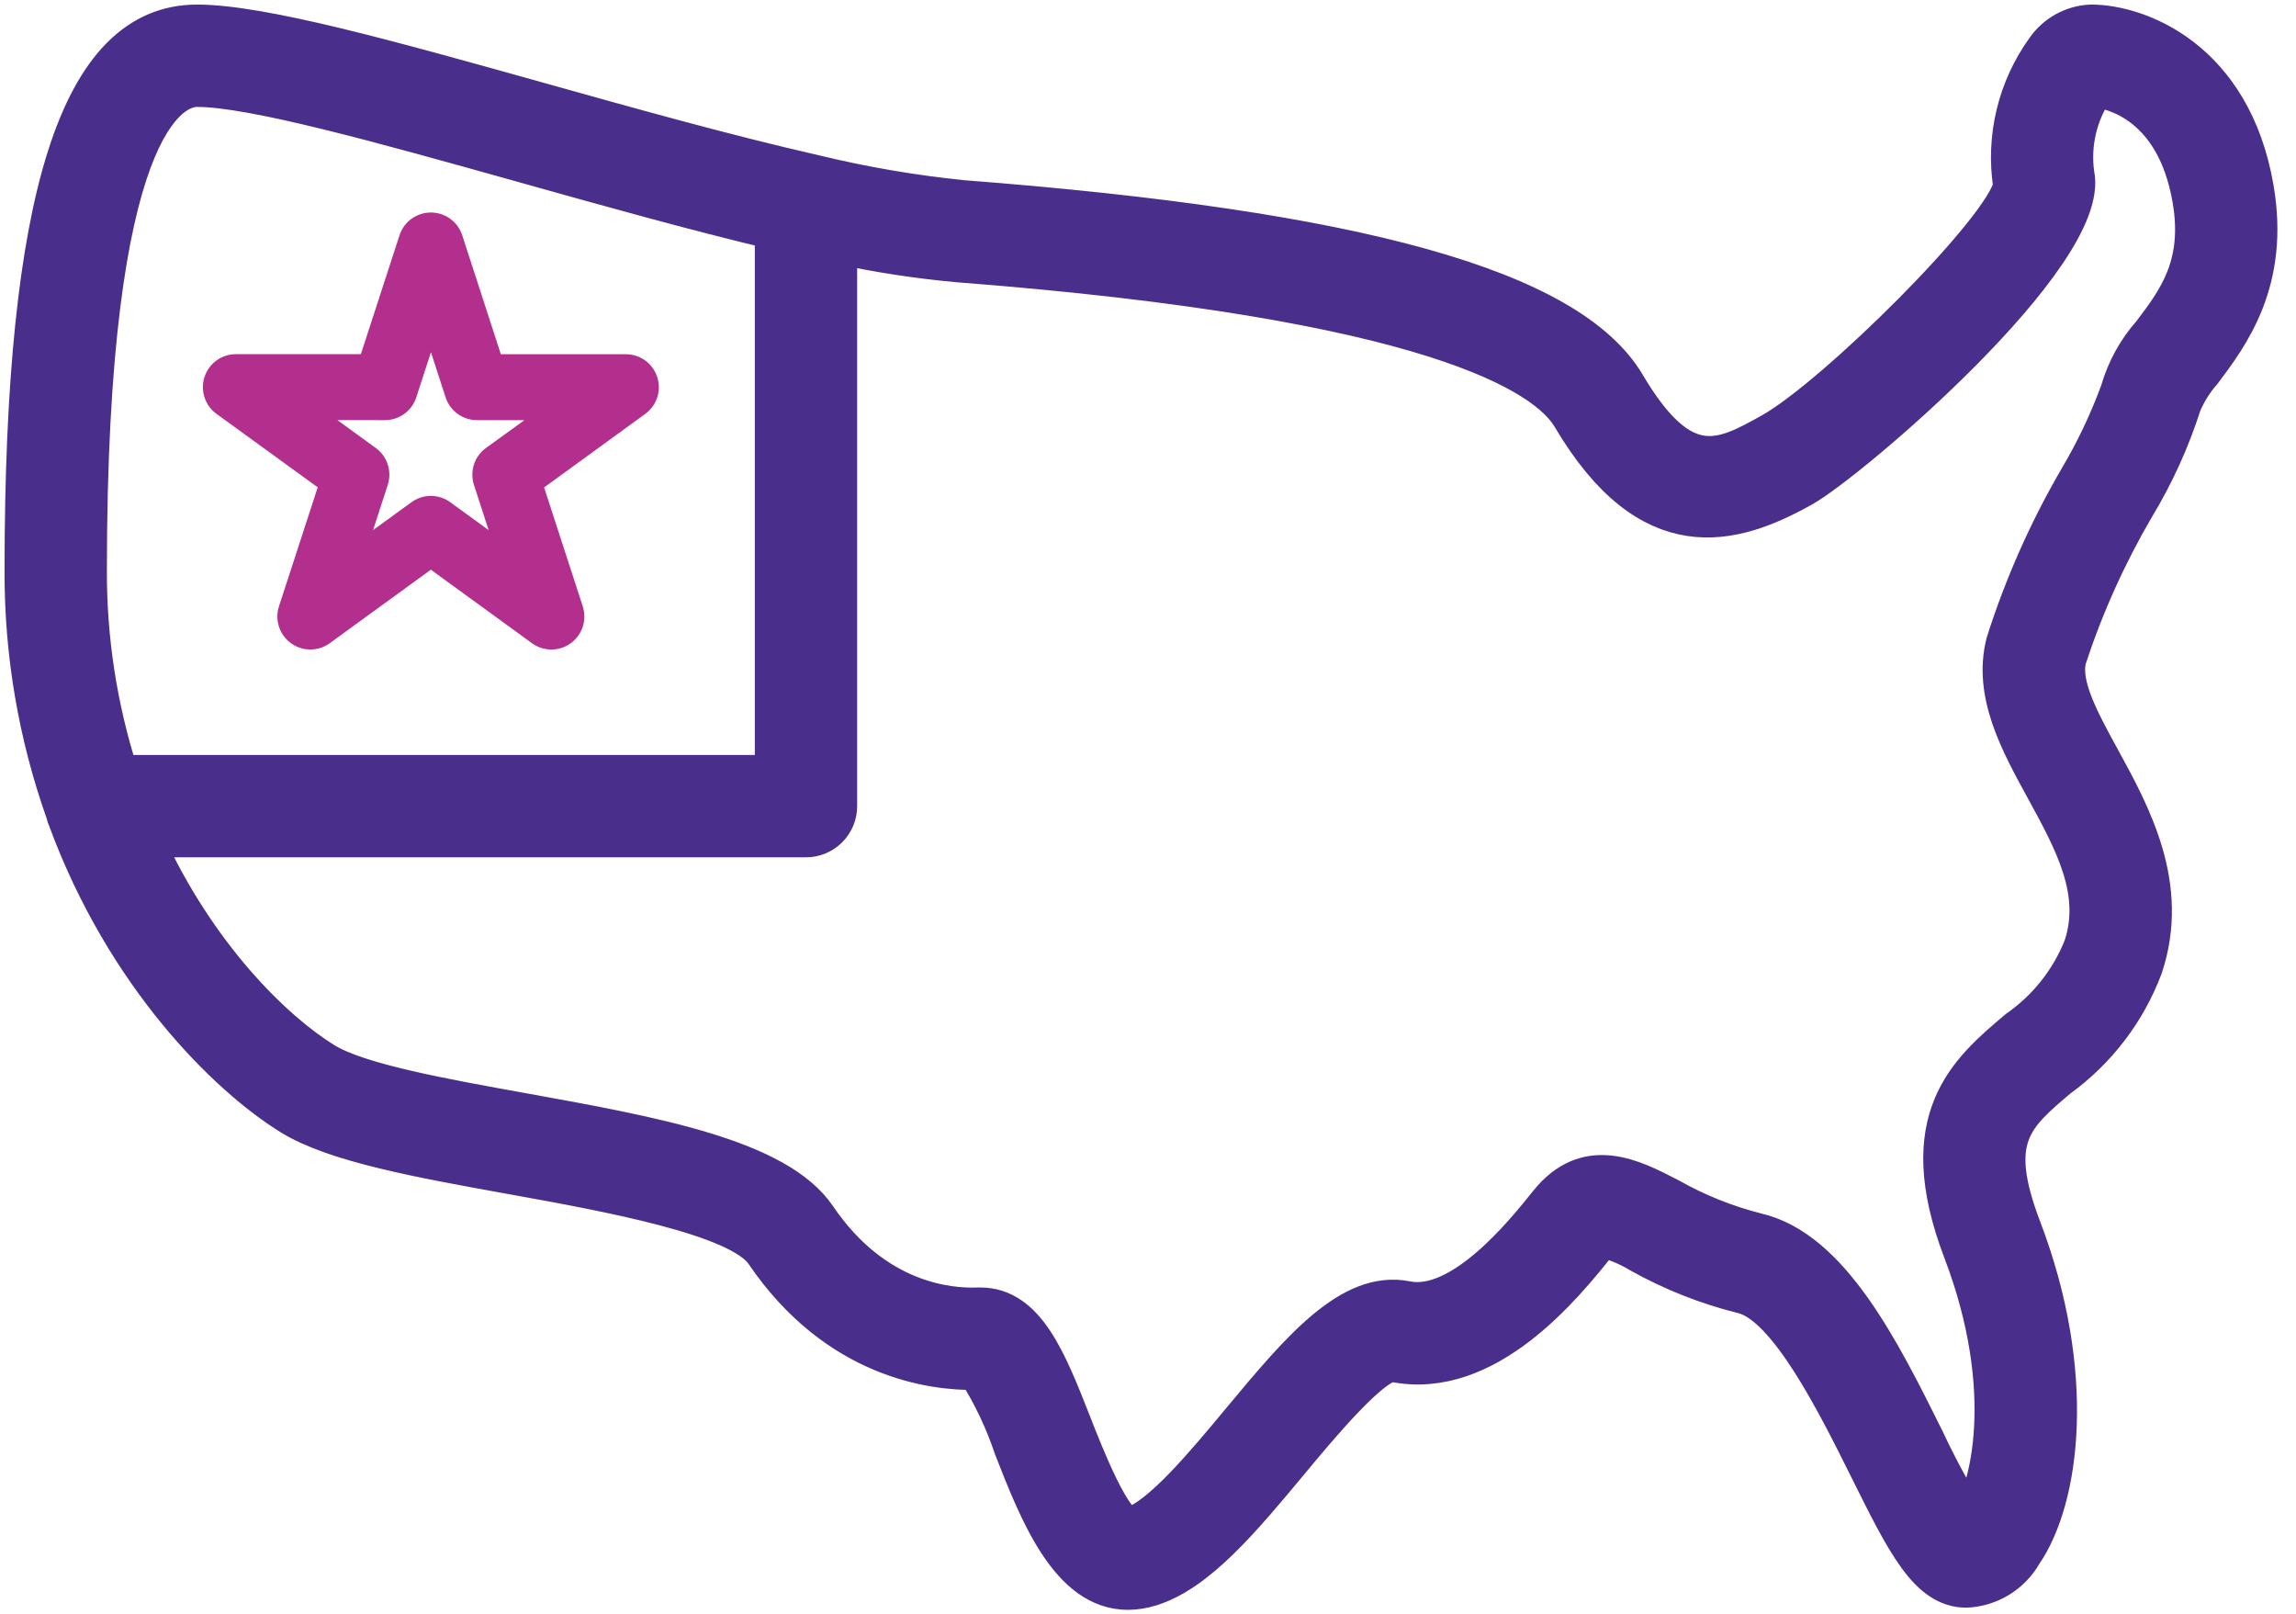 <svg xmlns="http://www.w3.org/2000/svg" fill="none" viewBox="0 0 101 71" height="71" width="101">
<path stroke-width="1.6" stroke="#492F8B" fill="#492F8B" d="M99.22 8.261C98.225 2.518 94.053 1 91.987 1C91.58 1.016 91.182 1.127 90.825 1.323C90.468 1.519 90.161 1.796 89.929 2.131C88.672 3.874 88.15 6.041 88.477 8.164C88.151 10.002 80.697 17.394 77.91 18.956C75.764 20.158 74.07 21.105 71.577 16.893C69.073 12.665 59.787 10.065 42.356 8.723C40.147 8.5 37.956 8.124 35.798 7.598C35.771 7.592 35.744 7.584 35.715 7.579C31.955 6.723 27.694 5.531 23.743 4.423C17.184 2.588 11.518 1.001 8.669 1.001C3.437 1.001 1 8.655 1 25.091C0.986 28.719 1.599 32.322 2.812 35.742C2.834 35.849 2.869 35.953 2.915 36.053C5.465 42.968 9.98 47.402 12.781 49.125C14.732 50.326 18.49 51.003 22.468 51.721C26.7 52.484 32.499 53.529 33.585 55.13C36.797 59.855 41.067 60.359 42.931 60.329C43.593 61.379 44.127 62.504 44.52 63.681C45.636 66.53 46.996 70.001 49.616 70C49.955 69.998 50.291 69.945 50.615 69.843C52.696 69.211 54.67 66.839 56.759 64.328C57.975 62.864 60.489 59.826 61.319 59.984C65.436 60.813 68.863 56.531 70.327 54.702C70.384 54.627 70.449 54.56 70.521 54.5C71.088 54.653 71.631 54.885 72.133 55.189C73.55 55.978 75.064 56.577 76.638 56.97C78.582 57.422 80.731 61.747 82.154 64.609C83.795 67.912 84.786 69.905 86.501 69.905C87.019 69.881 87.522 69.726 87.964 69.455C88.406 69.184 88.773 68.806 89.03 68.355C90.717 65.906 91.426 60.37 88.996 54.003C87.495 50.071 88.596 49.14 90.594 47.453C92.295 46.219 93.596 44.514 94.336 42.547C95.533 38.955 93.827 35.838 92.455 33.332C91.548 31.674 90.691 30.111 90.981 28.974C91.74 26.661 92.742 24.436 93.971 22.334C94.836 20.905 95.53 19.379 96.039 17.788C96.258 17.27 96.56 16.791 96.932 16.369C98.122 14.782 99.935 12.388 99.22 8.261ZM8.669 3.902C11.12 3.902 16.871 5.514 22.961 7.219C26.711 8.272 30.526 9.339 34.004 10.168V34.003H5.278C4.357 31.122 3.892 28.115 3.902 25.091C3.902 5.431 7.55 3.902 8.669 3.902ZM94.613 14.615C93.952 15.359 93.466 16.241 93.192 17.198C92.712 18.506 92.114 19.769 91.405 20.969C90.06 23.272 88.973 25.716 88.164 28.257C87.592 30.501 88.768 32.651 89.905 34.724C91.175 37.045 92.375 39.236 91.578 41.627C90.999 43.084 90.003 44.339 88.716 45.235C86.526 47.086 84.046 49.184 86.28 55.038C88.63 61.198 87.441 65.606 86.612 66.763C85.923 65.652 85.3 64.502 84.747 63.319C82.787 59.376 80.567 54.907 77.286 54.145C75.95 53.807 74.665 53.292 73.466 52.615C71.832 51.767 69.798 50.708 68.056 52.889C67.021 54.184 64.267 57.615 61.887 57.141C59.388 56.634 57.134 59.341 54.528 62.472C52.965 64.351 51.021 66.688 49.771 67.068C49.037 67.287 47.721 63.898 47.221 62.623C46.127 59.836 45.181 57.423 43.125 57.423H43.013C41.737 57.473 38.498 57.2 35.984 53.498C34.212 50.889 28.756 49.906 22.981 48.864C19.443 48.226 15.784 47.567 14.3 46.653C12.097 45.298 8.696 42.003 6.388 36.904H35.455C35.84 36.904 36.209 36.751 36.481 36.479C36.753 36.207 36.906 35.839 36.906 35.454V10.816C38.631 11.188 40.377 11.455 42.134 11.615C63.054 13.225 68 16.538 69.078 18.368C72.545 24.228 76.207 23.234 79.325 21.486C81.398 20.326 92.088 11.218 91.331 7.656C91.146 6.346 91.458 5.013 92.204 3.921C92.99 4.02 95.648 4.661 96.359 8.757C96.861 11.643 95.718 13.153 94.613 14.615Z"></path>
<path fill="#B32F8D" d="M13.976 21.432L12.272 26.666C12.178 26.957 12.178 27.271 12.272 27.563C12.367 27.854 12.552 28.108 12.8 28.288C13.047 28.468 13.346 28.565 13.652 28.565C13.958 28.565 14.257 28.468 14.505 28.288L18.953 25.055L23.401 28.288C23.649 28.468 23.948 28.565 24.254 28.566C24.561 28.566 24.859 28.469 25.107 28.289C25.355 28.109 25.54 27.855 25.635 27.563C25.729 27.272 25.729 26.958 25.635 26.666L23.935 21.437L28.384 18.203C28.632 18.023 28.816 17.769 28.911 17.478C29.006 17.186 29.006 16.872 28.911 16.581C28.816 16.29 28.632 16.035 28.384 15.855C28.136 15.675 27.837 15.579 27.531 15.579H22.032L20.334 10.349C20.239 10.057 20.055 9.804 19.807 9.623C19.559 9.443 19.26 9.346 18.954 9.346C18.647 9.346 18.349 9.443 18.101 9.623C17.853 9.804 17.668 10.057 17.574 10.349L15.874 15.576H10.376C10.07 15.576 9.771 15.673 9.523 15.853C9.275 16.033 9.091 16.287 8.996 16.578C8.901 16.87 8.901 17.184 8.996 17.475C9.09 17.767 9.275 18.021 9.523 18.201L13.976 21.432ZM16.932 18.478C17.239 18.478 17.537 18.381 17.785 18.201C18.033 18.021 18.218 17.767 18.312 17.475L18.957 15.49L19.602 17.475C19.697 17.767 19.882 18.021 20.13 18.201C20.378 18.381 20.676 18.478 20.983 18.478H23.07L21.377 19.702C21.129 19.882 20.944 20.136 20.849 20.428C20.755 20.719 20.755 21.033 20.849 21.325L21.494 23.314L19.806 22.087C19.558 21.907 19.259 21.81 18.953 21.81C18.646 21.81 18.347 21.907 18.099 22.087L16.411 23.314L17.056 21.328C17.151 21.036 17.152 20.722 17.057 20.43C16.963 20.137 16.778 19.883 16.53 19.702L14.841 18.476L16.932 18.478Z"></path>
</svg>
